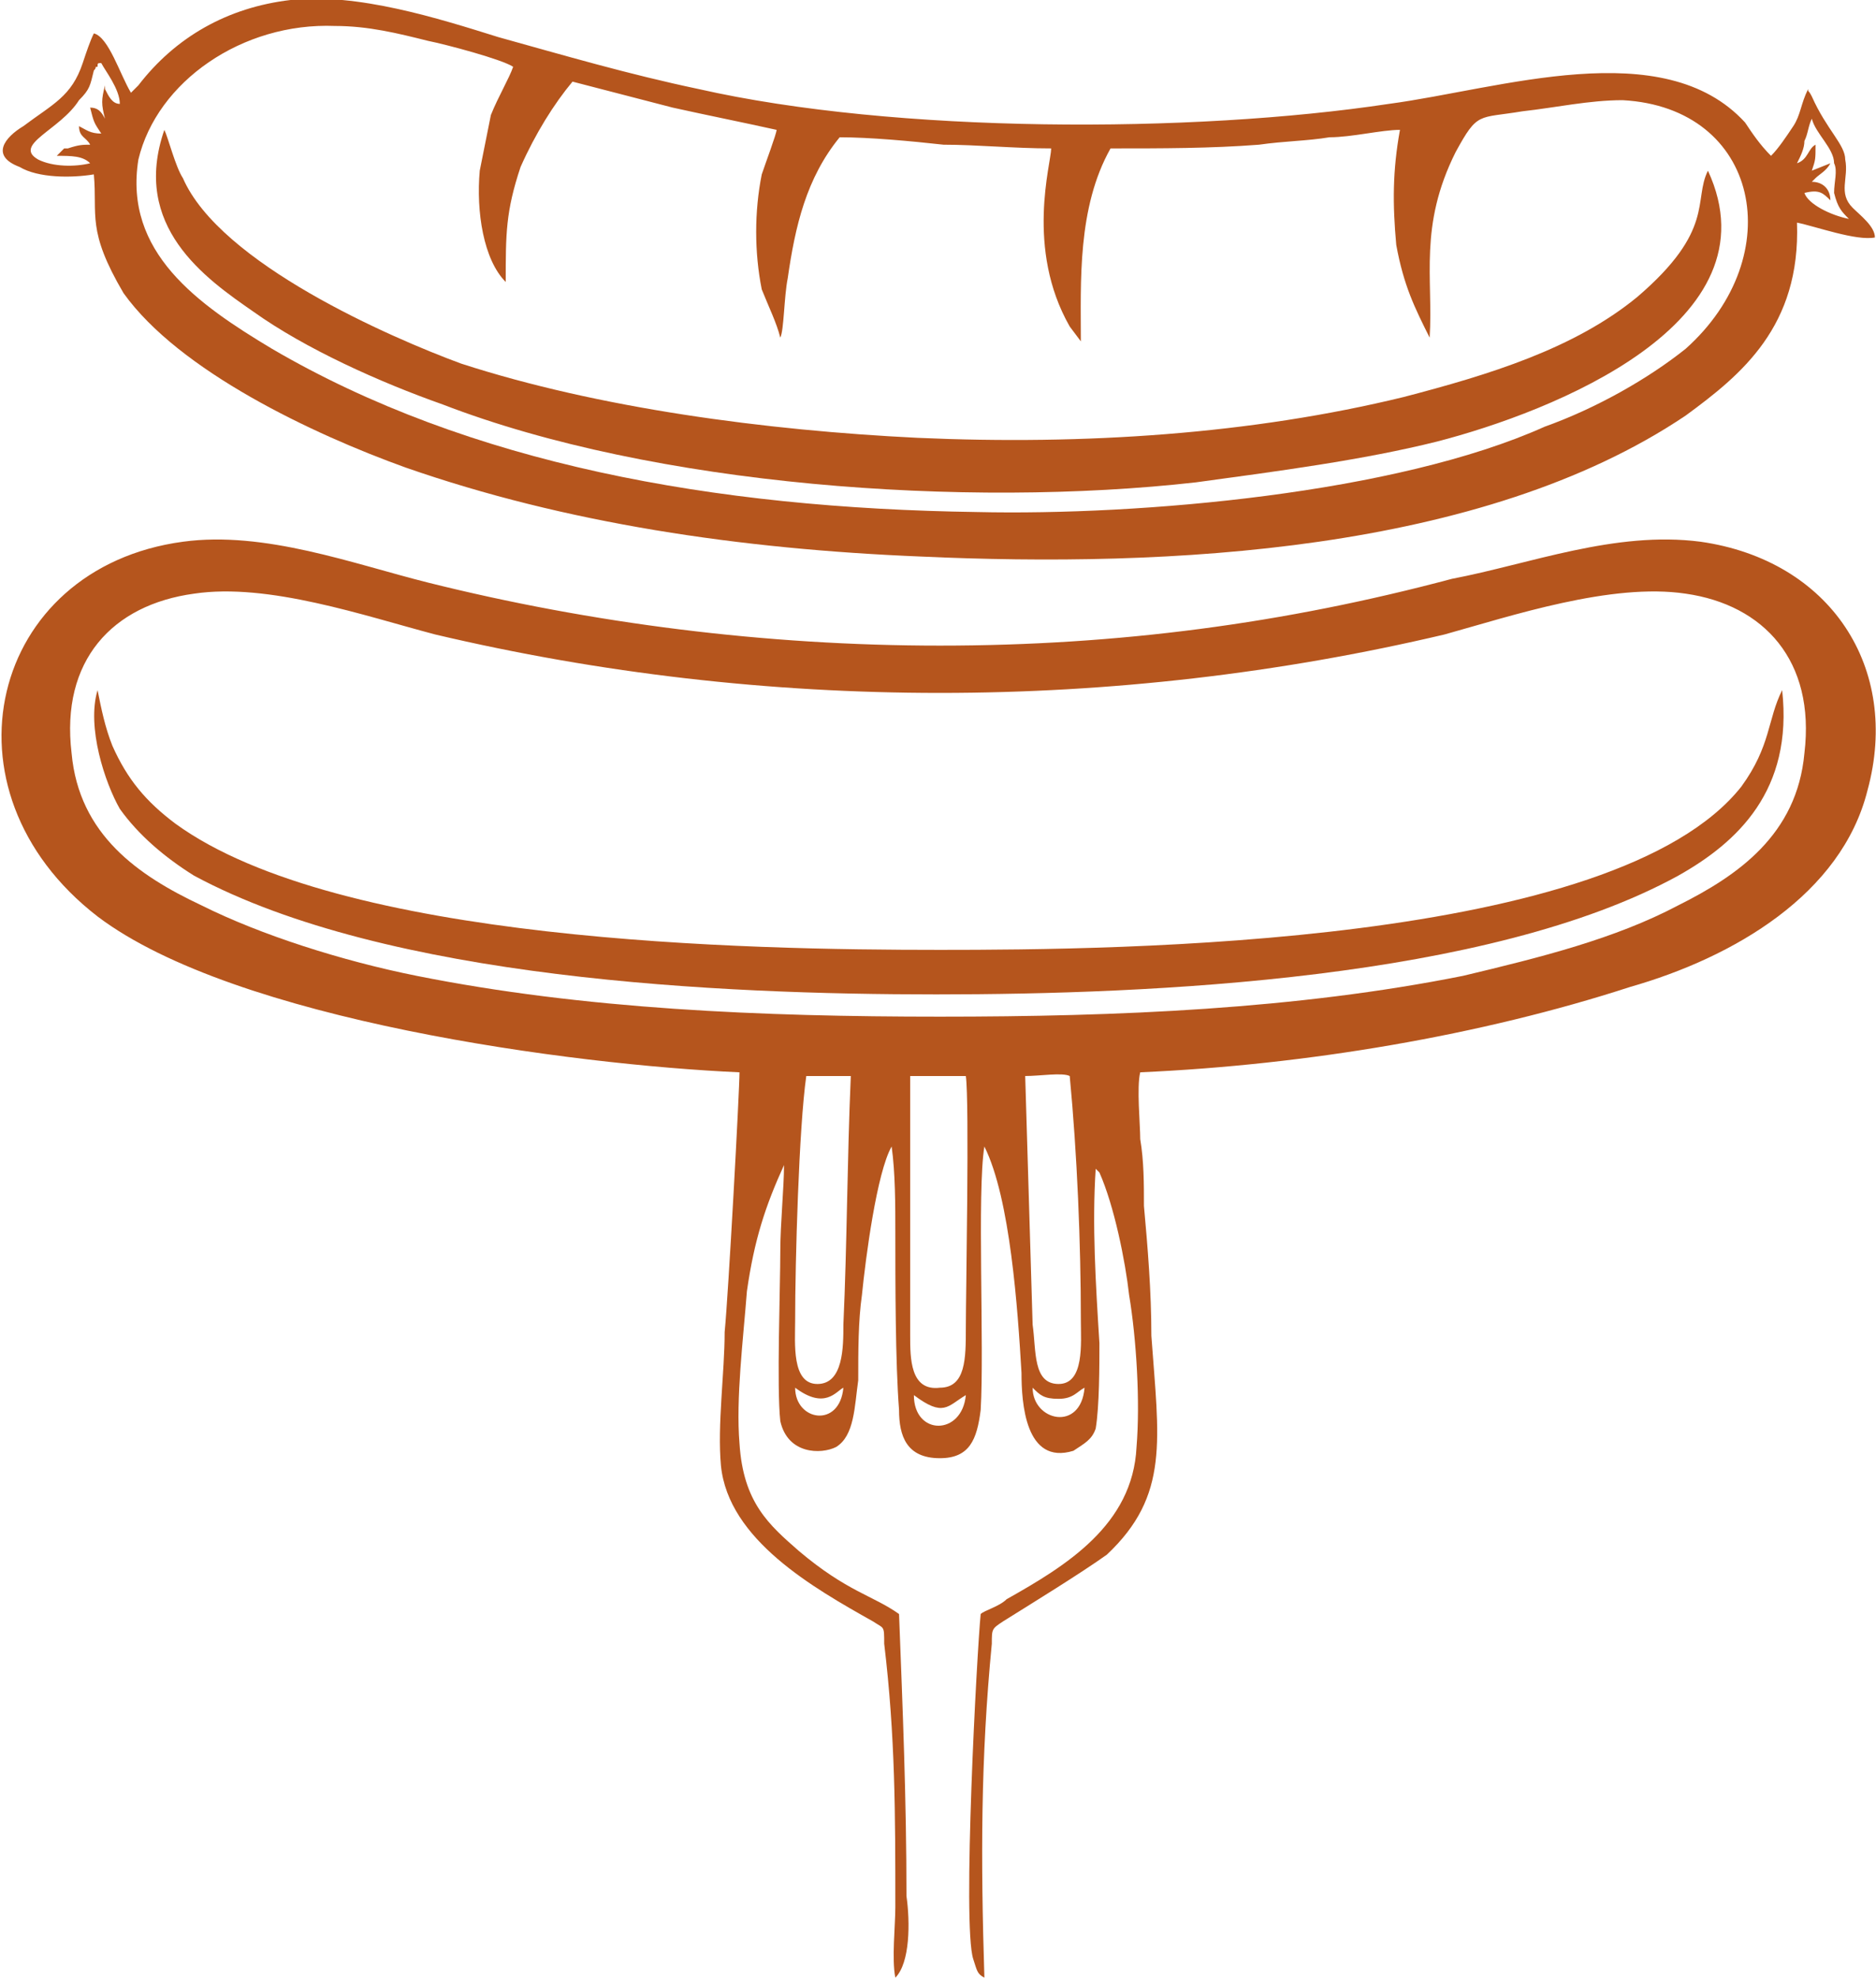 <?xml version="1.0" encoding="UTF-8"?>
<!DOCTYPE svg PUBLIC "-//W3C//DTD SVG 1.1//EN" "http://www.w3.org/Graphics/SVG/1.1/DTD/svg11.dtd">
<!-- Creator: CorelDRAW X6 -->
<svg xmlns="http://www.w3.org/2000/svg" xml:space="preserve" width="25.748mm" height="27.144mm" version="1.1" style="shape-rendering:geometricPrecision; text-rendering:geometricPrecision; image-rendering:optimizeQuality; fill-rule:evenodd; clip-rule:evenodd"
viewBox="0 0 505 533"
 xmlns:xlink="http://www.w3.org/1999/xlink">
 <defs>
  <style type="text/css">
   <![CDATA[
    .fil0 {fill:#B5551D}
   ]]>
  </style>
 </defs>
 <g id="Слой_x0020_1">
  <g id="_1154138704">
   <path class="fil0" d="M246 376c8,6 9,3 14,0 -1,11 -14,11 -14,0zm-32 -2c8,6 11,1 13,0 -1,11 -13,9 -13,0zm64 0c2,2 3,3 7,3 4,0 5,-2 7,-3 -1,12 -14,9 -14,0zm-33 -84l15 0c1,7 0,59 0,68 0,8 0,16 -7,16 -8,1 -8,-8 -8,-14 0,-8 0,-16 0,-23l0 -47zm-28 0l12 0c-1,23 -1,45 -2,67 0,6 0,16 -7,16 -7,0 -6,-11 -6,-17 0,-16 1,-52 3,-66zm59 0c4,0 10,-1 12,0 2,21 3,45 3,66 0,6 1,17 -6,17 -7,0 -6,-9 -7,-16l-2 -67zm210 -87c-2,22 -18,33 -34,41 -17,9 -37,14 -58,19 -45,9 -93,11 -141,11 -48,0 -96,-2 -141,-11 -20,-4 -42,-11 -58,-19 -17,-8 -33,-19 -35,-41 -3,-25 11,-40 33,-43 20,-3 46,6 65,11 89,21 183,21 272,0 18,-5 45,-14 65,-11 21,3 35,18 32,43zm-287 86c0,5 -3,60 -4,70 0,11 -2,25 -1,36 2,20 25,33 41,42 3,2 3,1 3,6 3,25 3,46 3,71 0,5 -1,14 0,19 4,-4 4,-15 3,-22 0,-26 -1,-50 -2,-76 -7,-5 -14,-6 -27,-17 -8,-7 -15,-13 -16,-29 -1,-12 1,-28 2,-41 2,-14 5,-23 10,-34 0,6 -1,16 -1,23 0,10 -1,37 0,46 2,9 11,9 15,7 5,-3 5,-11 6,-18 0,-8 0,-16 1,-23 1,-10 4,-33 8,-40 1,7 1,16 1,23 0,14 0,35 1,48 0,7 2,13 11,13 8,0 10,-5 11,-13 1,-17 -1,-59 1,-71 7,14 9,44 10,61 0,8 1,25 14,21 3,-2 5,-3 6,-6 1,-6 1,-17 1,-23 -1,-16 -2,-32 -1,-47 0,0 0,0 0,0 0,0 0,0 0,0 1,1 0,0 1,1 4,9 7,24 8,33 2,12 3,29 2,41 -1,21 -19,32 -35,41 -2,2 -6,3 -7,4 -1,10 -5,84 -2,93 1,3 1,4 3,5 -1,-32 -1,-59 2,-90 0,-4 0,-4 3,-6 8,-5 21,-13 28,-18 17,-16 14,-31 12,-59 0,-12 -1,-24 -2,-35 0,-6 0,-12 -1,-18 0,-4 -1,-14 0,-18 45,-2 92,-10 132,-23 28,-8 57,-25 64,-53 9,-33 -10,-62 -45,-67 -23,-3 -46,6 -67,10 -45,12 -90,18 -138,18 -47,0 -94,-6 -138,-17 -20,-5 -44,-14 -66,-11 -52,7 -67,67 -23,101 37,28 128,40 173,42z"/>
   <g>
    <path class="fil0" d="M484 44c1,-2 2,-4 2,-6 1,-2 1,-4 2,-6 1,4 6,8 6,12 1,2 0,5 0,8 1,4 2,5 4,7 -5,-1 -11,-4 -12,-7 4,-1 5,0 7,2 0,-3 -2,-5 -5,-5l1 -1c1,-1 3,-2 4,-4l-5 2c1,-3 1,-3 1,-7 -2,1 -2,4 -5,5zm-460 0c-4,1 -10,1 -14,-1 -7,-4 6,-8 11,-16 3,-3 3,-4 4,-8 1,-1 0,-1 1,-1 0,-1 0,-1 1,-1 1,2 5,7 5,11 -2,0 -3,-2 -4,-4 0,0 0,0 0,-1 -1,4 -1,5 0,9 -1,-2 -2,-3 -4,-3 1,4 1,4 3,7 -3,0 -4,-1 -6,-2 0,3 2,3 3,5 -2,0 -3,0 -6,1 0,0 -1,0 -1,0l-2 2c0,-1 0,0 0,0 4,0 7,0 9,2zm112 32c0,-13 0,-19 4,-31 4,-9 9,-17 14,-23l27 7c9,2 19,4 28,6 0,1 -3,9 -4,12 -2,10 -2,21 0,31 2,5 4,9 5,13 1,-2 1,-11 2,-16 2,-14 5,-27 14,-38 8,0 19,1 28,2 9,0 19,1 29,1 0,4 -7,27 5,48l3 4c0,-16 -1,-36 8,-52 14,0 27,0 40,-1 7,-1 13,-1 19,-2 6,0 14,-2 19,-2 -2,11 -2,20 -1,31 2,11 5,17 9,25 1,-16 -3,-30 7,-50 6,-11 6,-9 18,-11 9,-1 18,-3 27,-3 37,2 45,42 17,67 -10,8 -24,16 -38,21 -40,18 -109,24 -153,23 -71,-1 -137,-13 -190,-44 -20,-12 -40,-26 -36,-51 5,-21 28,-37 53,-36 9,0 17,2 25,4 5,1 20,5 23,7 -1,3 -4,8 -6,13 -1,5 -2,10 -3,15 -1,11 1,24 7,30zm-101 -51c-3,-5 -6,-15 -10,-16 -1,2 -2,5 -3,8 -3,9 -8,11 -16,17 -5,3 -9,8 -1,11 5,3 14,3 20,2 1,11 -2,15 8,32 15,21 51,38 76,47 43,15 90,22 139,24 66,3 151,-1 206,-38 15,-11 31,-24 30,-52 5,1 16,5 21,4 0,-3 -4,-6 -6,-8 -4,-4 -1,-8 -2,-13 0,-4 -5,-8 -9,-17 -1,-2 -1,-1 -1,-2 -2,4 -2,7 -4,10 -2,3 -4,6 -6,8 -3,-3 -5,-6 -7,-9 -22,-24 -66,-9 -96,-5 -53,8 -133,8 -186,-4 -19,-4 -36,-9 -54,-14 -16,-5 -38,-12 -56,-10 -17,2 -31,10 -41,23l-2 2z"/>
    <path class="fil0" d="M44 35c-9,26 11,40 24,49 14,10 34,19 51,25 57,22 141,28 203,21 22,-3 45,-6 65,-11 31,-8 92,-32 73,-73 -4,8 2,16 -19,34 -17,14 -40,21 -63,27 -41,10 -86,13 -131,11 -41,-2 -86,-8 -123,-20 -19,-7 -65,-27 -75,-50 -2,-3 -4,-11 -5,-13z"/>
   </g>
   <path class="fil0" d="M480 186c-4,8 -3,15 -11,26 -34,43 -168,44 -216,44 -52,0 -162,-2 -206,-34 -8,-6 -13,-12 -17,-21 -2,-5 -3,-10 -4,-15 -3,10 2,25 6,32 5,7 12,13 20,18 52,28 142,32 200,32 58,0 149,-4 200,-32 16,-9 31,-23 28,-50z"/>
  </g>
 </g>
</svg>
